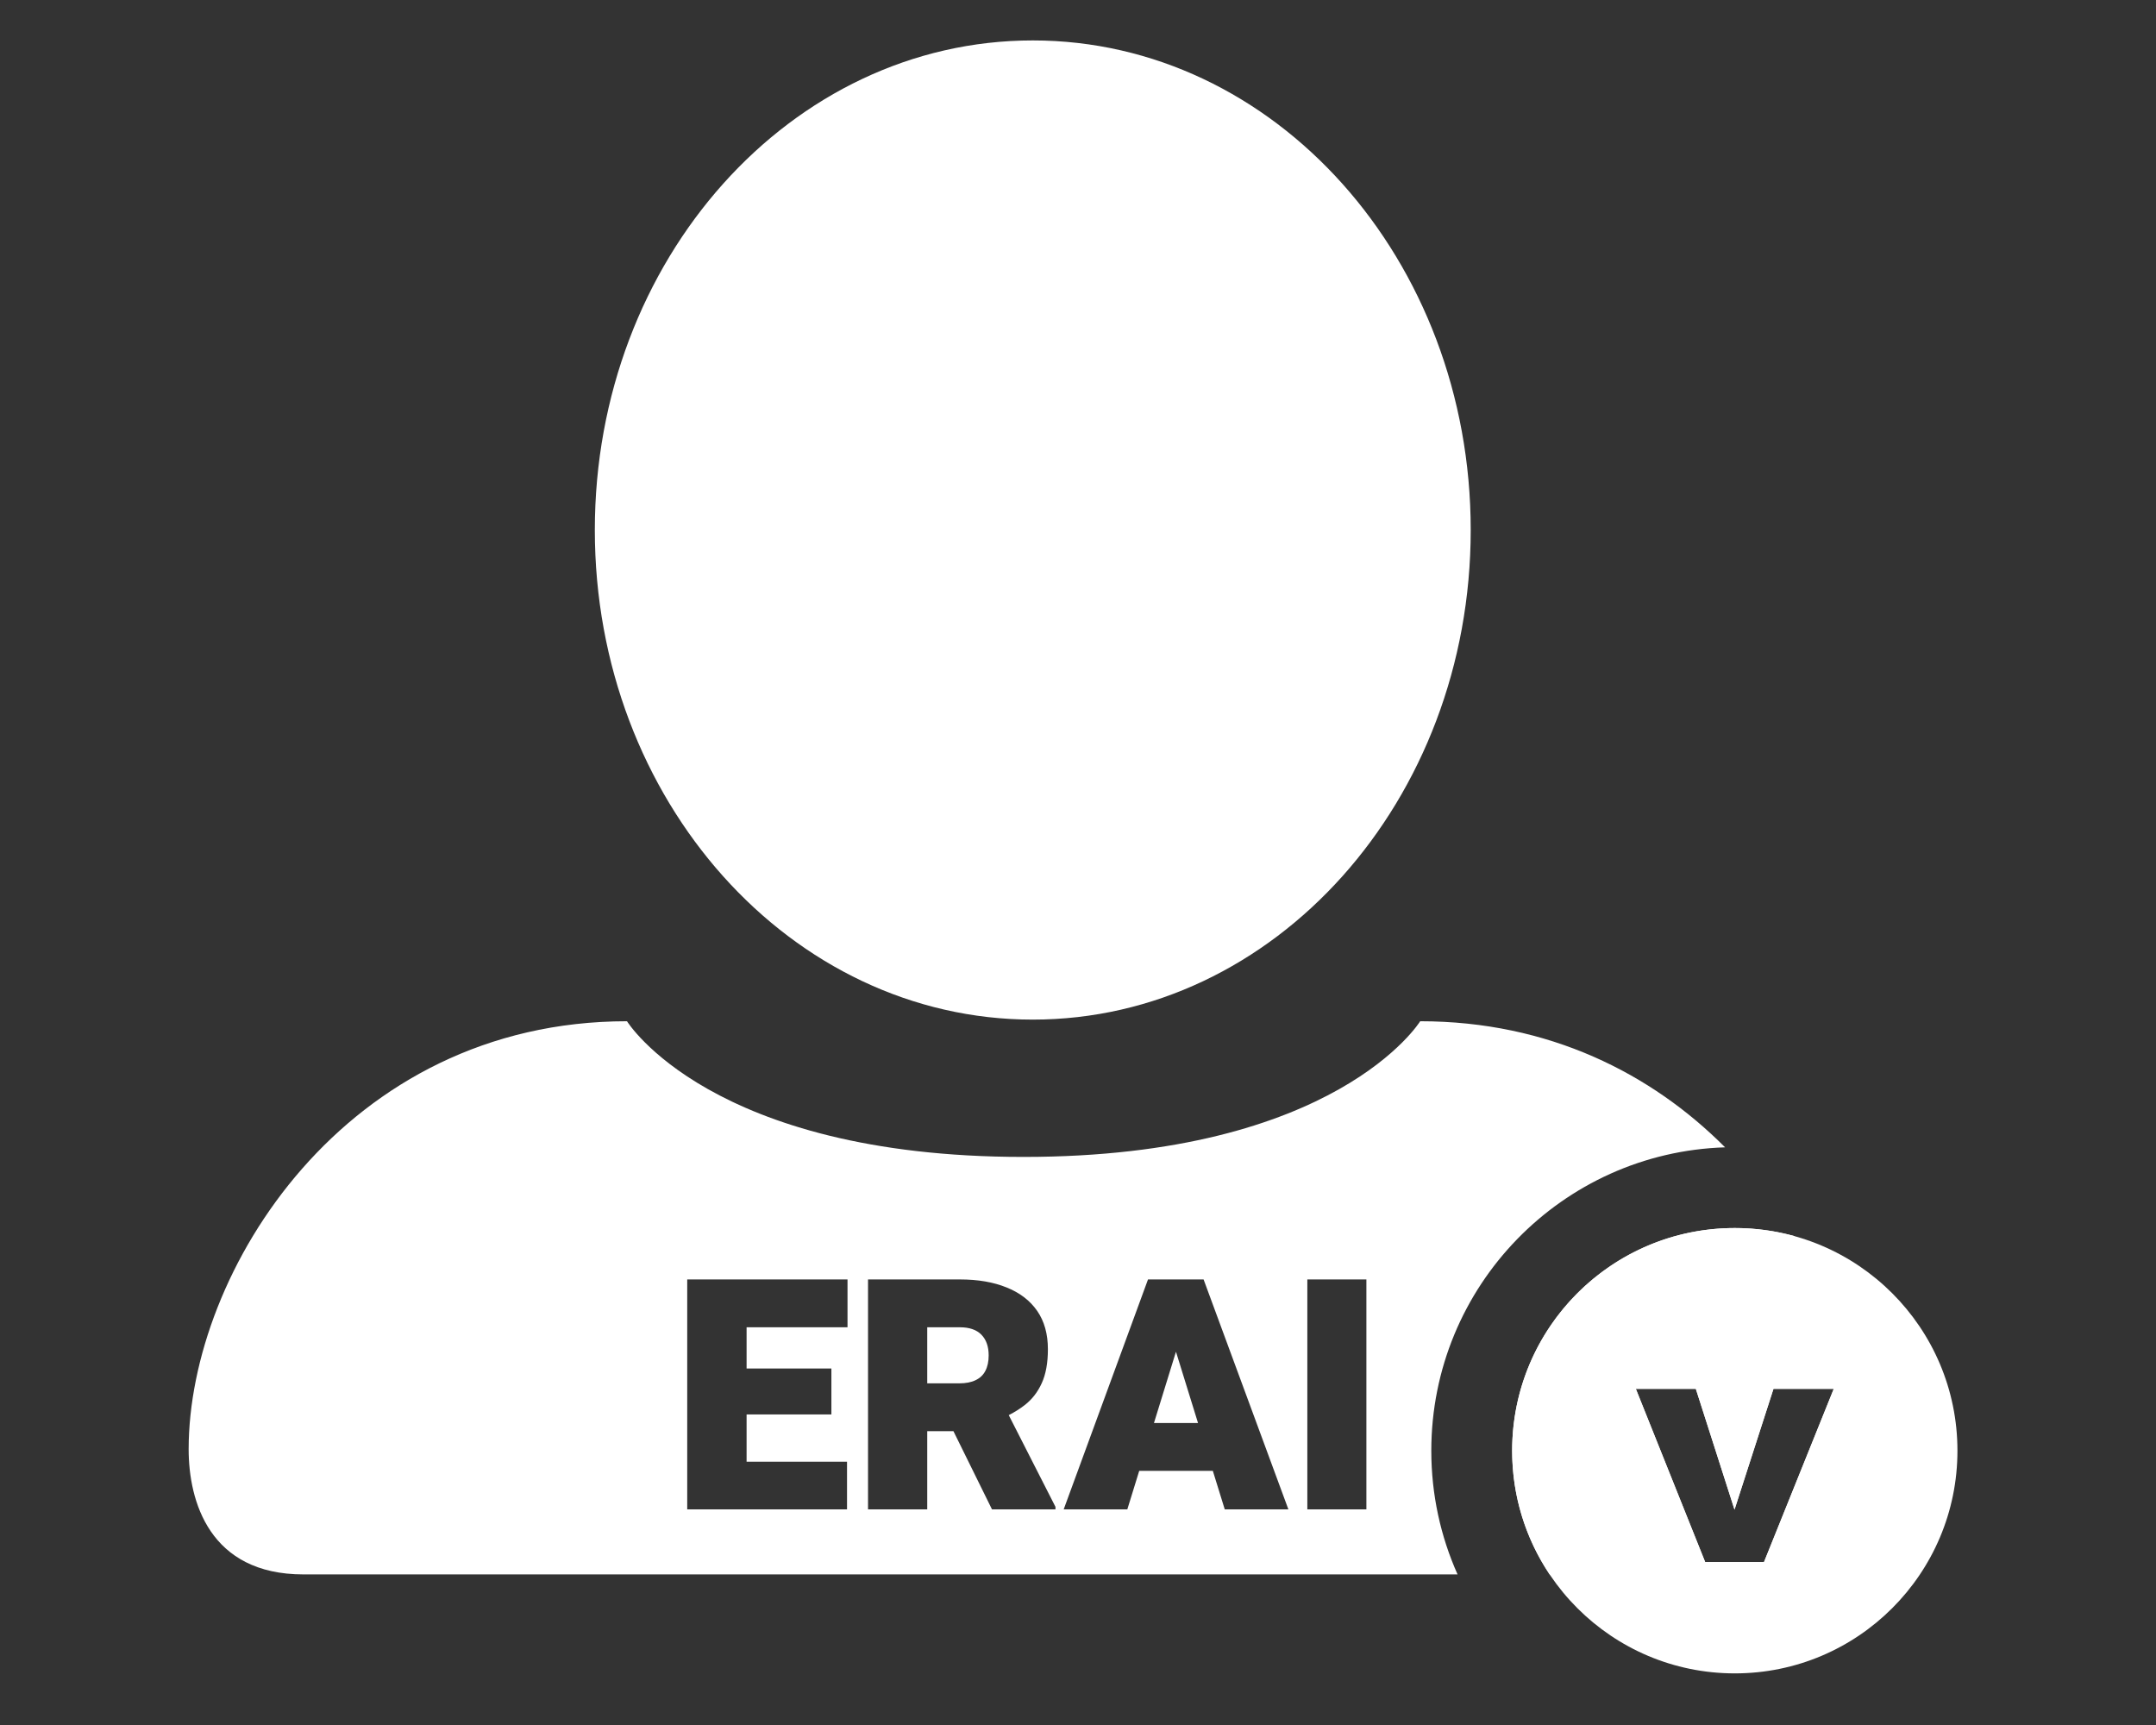<svg width="160" height="128" viewBox="0 0 160 128" fill="none" xmlns="http://www.w3.org/2000/svg">
<rect x="0" y="0" width="160" height="128" fill="#333333" stroke="none"/>
<path fill-rule="evenodd" clip-rule="evenodd" d="M128.742 91.124C119.616 91.124 112.219 98.521 112.219 107.647C112.219 116.772 119.616 124.17 128.742 124.17C137.867 124.17 145.265 116.772 145.265 107.647C145.265 98.521 137.867 91.124 128.742 91.124ZM136.086 103.057H131.612L128.721 112.019L125.85 103.057H121.398L126.543 115.908H128.023H129.45H130.909L136.086 103.057Z" fill="white"/>
<path fill-rule="evenodd" clip-rule="evenodd" d="M129.404 116.826C136.375 116.826 137.924 111.405 137.924 107.533C137.924 102.602 136.294 96.911 133.158 91.72C131.752 91.331 130.271 91.124 128.742 91.124C123.646 91.124 119.089 93.43 116.058 97.057C115.203 98.08 114.469 99.208 113.879 100.419C112.816 102.602 112.219 105.055 112.219 107.647C112.219 111.044 113.244 114.201 115.001 116.826H129.404ZM108.168 116.826C106.915 114.023 106.219 110.916 106.219 107.647C106.219 95.449 115.915 85.516 128.021 85.135C122.568 79.662 114.951 75.779 105.394 75.779C105.394 75.779 99.198 85.847 75.962 85.847C52.726 85.847 46.53 75.779 46.53 75.779C25.618 75.779 14 94.367 14 107.533C14 111.405 15.549 116.826 22.52 116.826H108.168ZM44.143 39.329C44.143 19.265 58.694 3 76.644 3C94.593 3 109.144 19.265 109.144 39.329C109.144 59.393 94.593 75.658 76.644 75.658C58.694 75.658 44.143 59.393 44.143 39.329ZM128.721 112.019L131.612 103.057H136.086L130.909 115.908H126.543L121.398 103.057H125.85L128.721 112.019ZM101.402 112H97.019V94.938H101.402V112ZM78.938 112H83.66L84.543 109.141H90.006L90.891 112H95.613L89.32 94.938H88.172H86.309H85.195L78.938 112ZM87.27 100.302L85.638 105.59H88.907L87.27 100.302ZM71.238 94.938C72.574 94.938 73.731 95.137 74.707 95.535C75.684 95.926 76.438 96.504 76.969 97.269C77.5 98.035 77.766 98.984 77.766 100.117C77.766 101.133 77.613 101.973 77.309 102.637C77.012 103.293 76.594 103.832 76.055 104.254C75.699 104.531 75.301 104.782 74.861 105.007L78.328 111.812V112H73.617L70.757 106.199H68.812V112H64.418V94.938H71.238ZM68.812 102.648H71.191C71.676 102.648 72.078 102.57 72.398 102.414C72.727 102.258 72.969 102.027 73.125 101.723C73.289 101.41 73.371 101.027 73.371 100.574C73.371 99.918 73.191 99.406 72.832 99.039C72.473 98.672 71.941 98.488 71.238 98.488H68.812V102.648ZM55.406 112H62.859V108.461H55.406V104.957H61.699V101.547H55.406V98.488H62.895V94.938H55.406H53.848H51V112H53.848H55.406Z" fill="white"/>
</svg>
